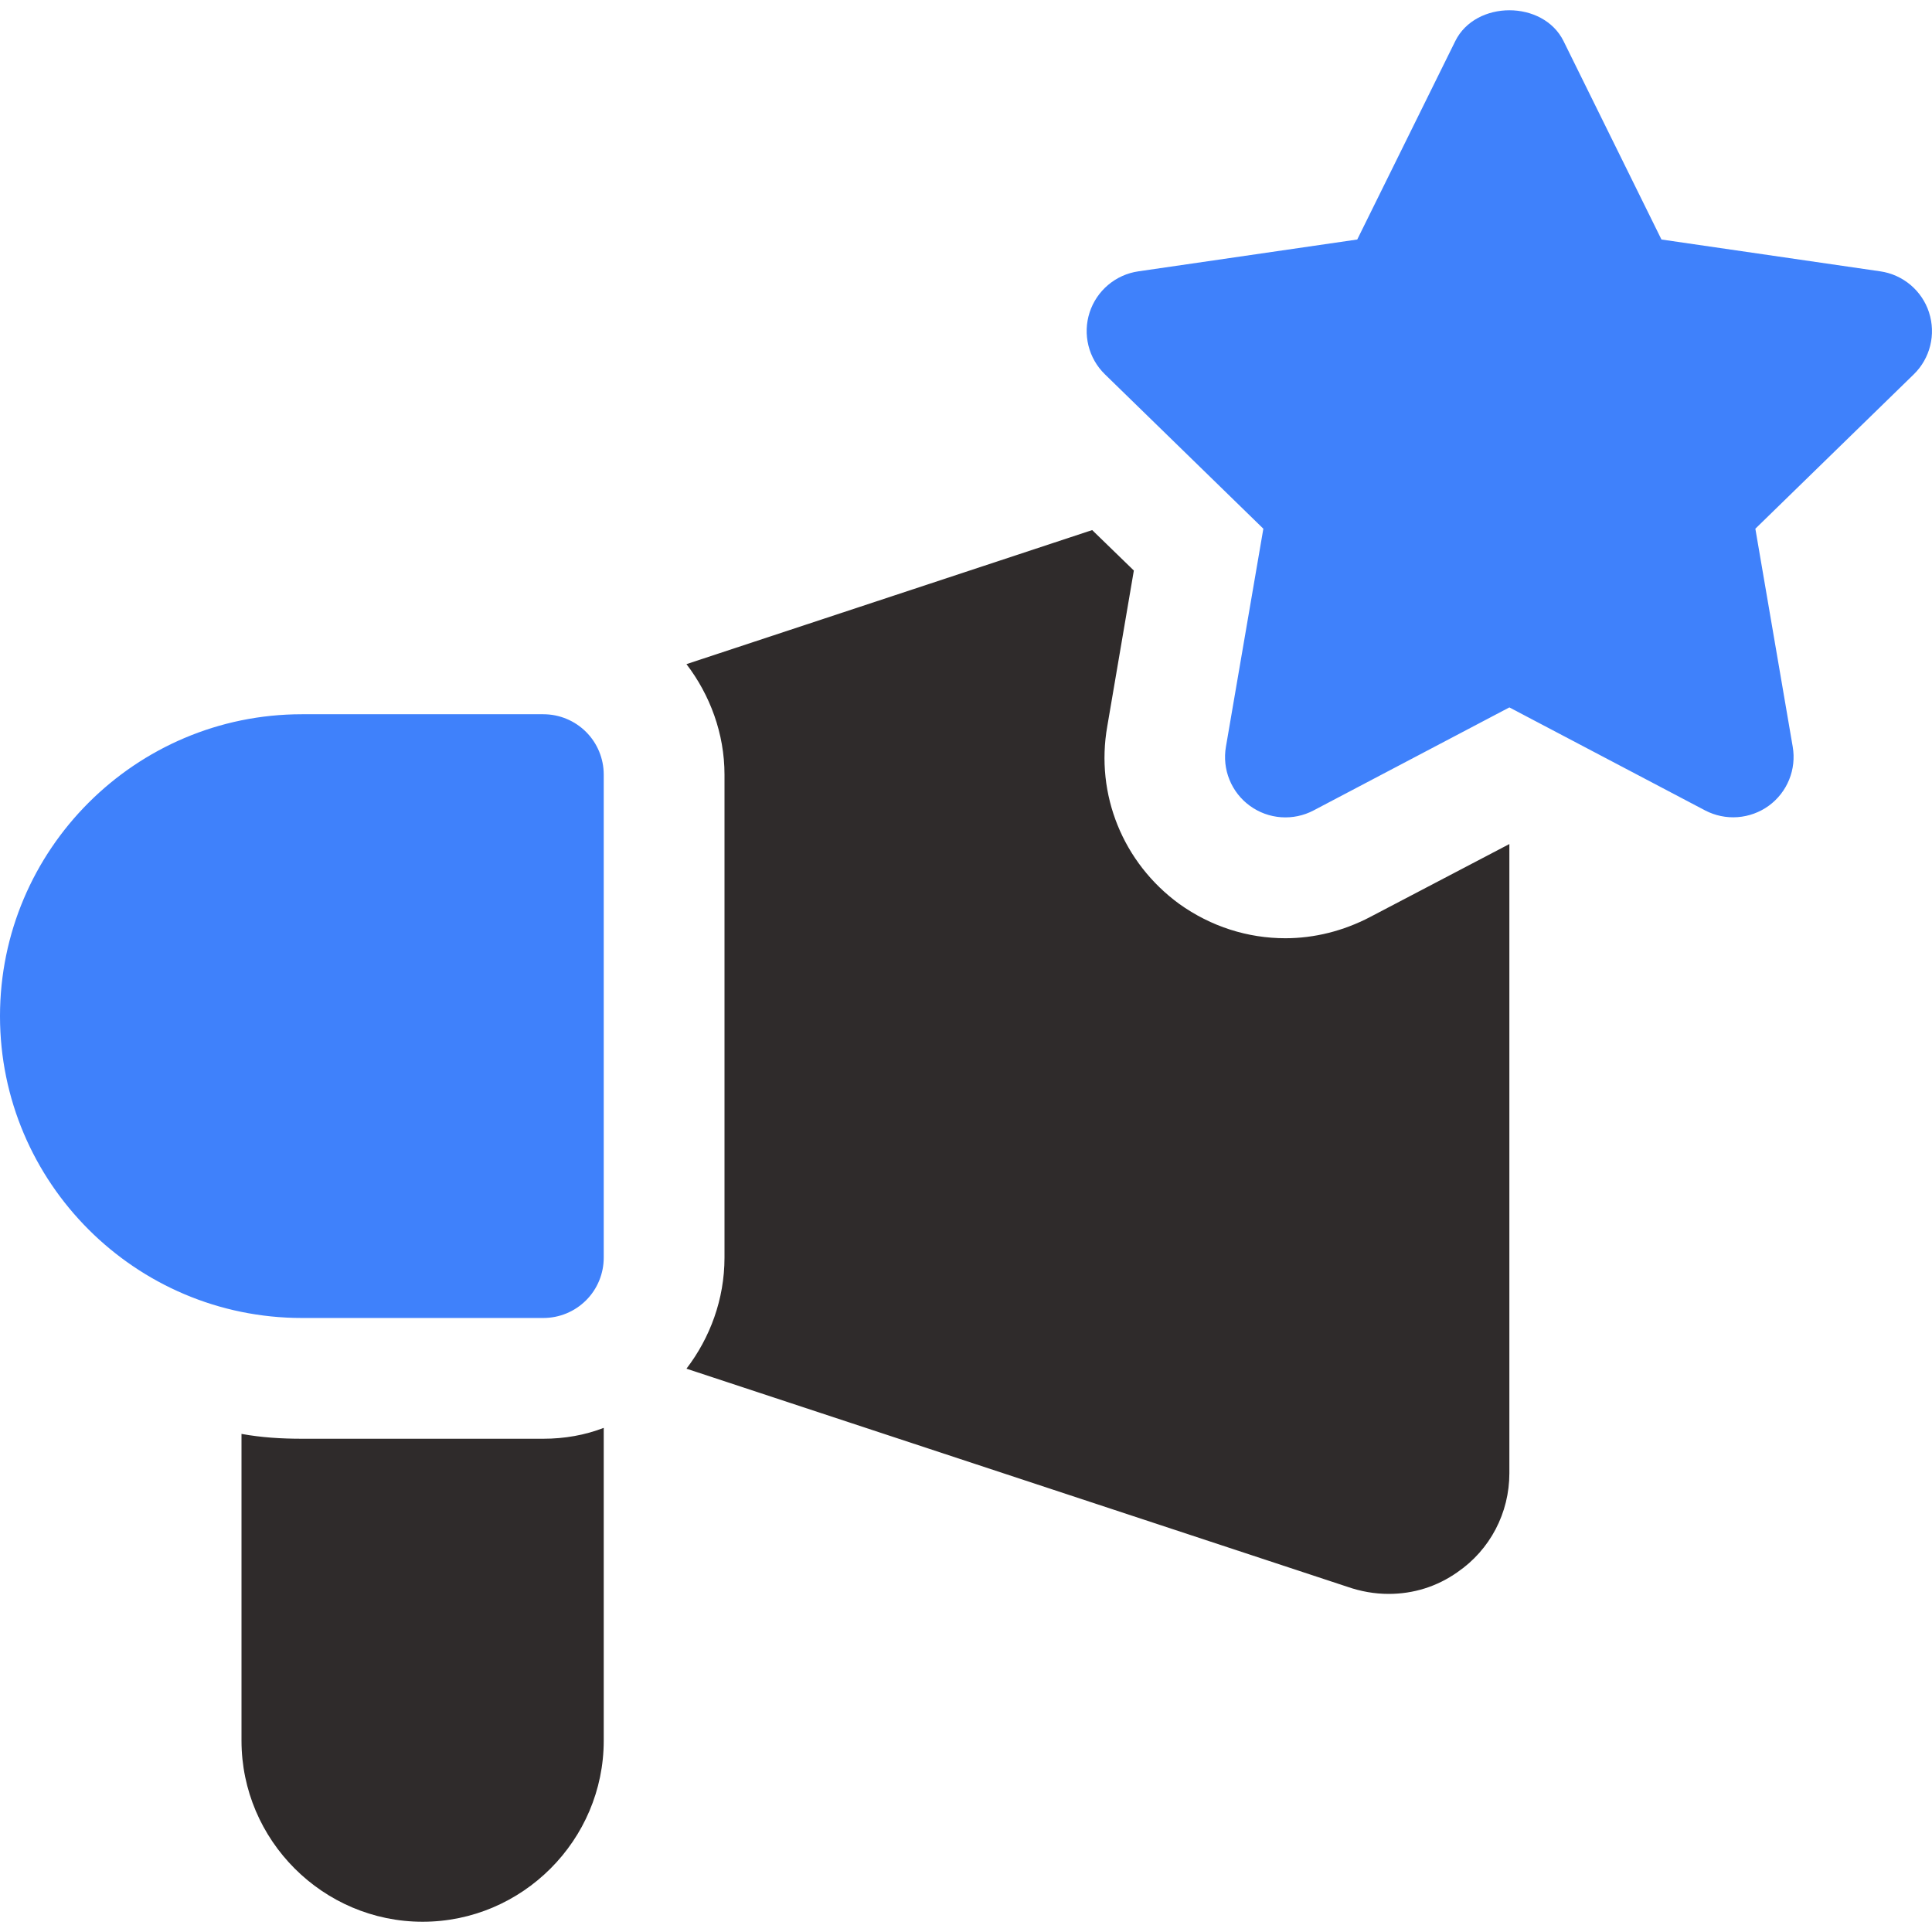 <svg width="65" height="65" viewBox="0 0 65 65" fill="none" xmlns="http://www.w3.org/2000/svg">
<g clip-path="url(#clip0_986_21166)">
<path d="M18.281 24.03H10.156C4.556 24.03 0 28.588 0 34.186C0 39.784 4.556 44.342 10.156 44.342H18.281C18.82 44.342 19.337 44.128 19.718 43.747C20.099 43.367 20.312 42.85 20.312 42.311V26.061C20.312 25.522 20.099 25.006 19.718 24.625C19.337 24.244 18.82 24.03 18.281 24.03ZM64.9 10.51C64.783 10.15 64.567 9.83 64.278 9.586C63.988 9.342 63.636 9.183 63.261 9.129L55.898 8.058L52.603 1.381C51.919 0 49.644 0 48.961 1.383L45.663 8.058L38.299 9.129C37.924 9.183 37.572 9.341 37.282 9.586C36.992 9.83 36.776 10.151 36.659 10.511C36.542 10.872 36.528 11.258 36.619 11.626C36.71 11.994 36.902 12.329 37.174 12.594L42.504 17.788L41.245 25.123C41.18 25.497 41.221 25.881 41.364 26.233C41.507 26.585 41.745 26.889 42.052 27.112C42.359 27.335 42.722 27.468 43.101 27.495C43.48 27.522 43.858 27.443 44.194 27.266L50.781 23.8L57.367 27.266C57.703 27.441 58.081 27.52 58.459 27.492C58.837 27.464 59.2 27.332 59.508 27.109C59.814 26.886 60.052 26.582 60.194 26.231C60.337 25.88 60.378 25.496 60.314 25.123L59.057 17.788L64.387 12.594C64.941 12.054 65.138 11.247 64.9 10.512V10.51Z" fill="#3F81FB"/>
<path d="M50.781 28.397V49.563C50.781 50.903 50.131 52.142 49.034 52.894C48.344 53.381 47.552 53.625 46.719 53.625C46.252 53.625 45.784 53.544 45.317 53.381L23.095 46.048C23.887 45.013 24.375 43.713 24.375 42.311V26.061C24.375 24.68 23.887 23.38 23.095 22.344L36.745 17.834L38.147 19.195L37.253 24.436C36.847 26.731 37.781 29.027 39.67 30.408C40.747 31.18 41.986 31.566 43.245 31.566C44.22 31.566 45.195 31.322 46.089 30.855L50.781 28.397ZM20.312 48.039V58.561C20.312 61.913 17.57 64.655 14.219 64.655C10.867 64.655 8.125 61.913 8.125 58.561V48.242C8.795 48.364 9.466 48.405 10.156 48.405H18.281C18.992 48.405 19.683 48.283 20.312 48.039Z" fill="#2F2B2B"/>
</g>
<defs>
<clipPath id="clip0_986_21166">
<rect width="65" height="65" fill="white"/>
</clipPath>
</defs>
</svg>
